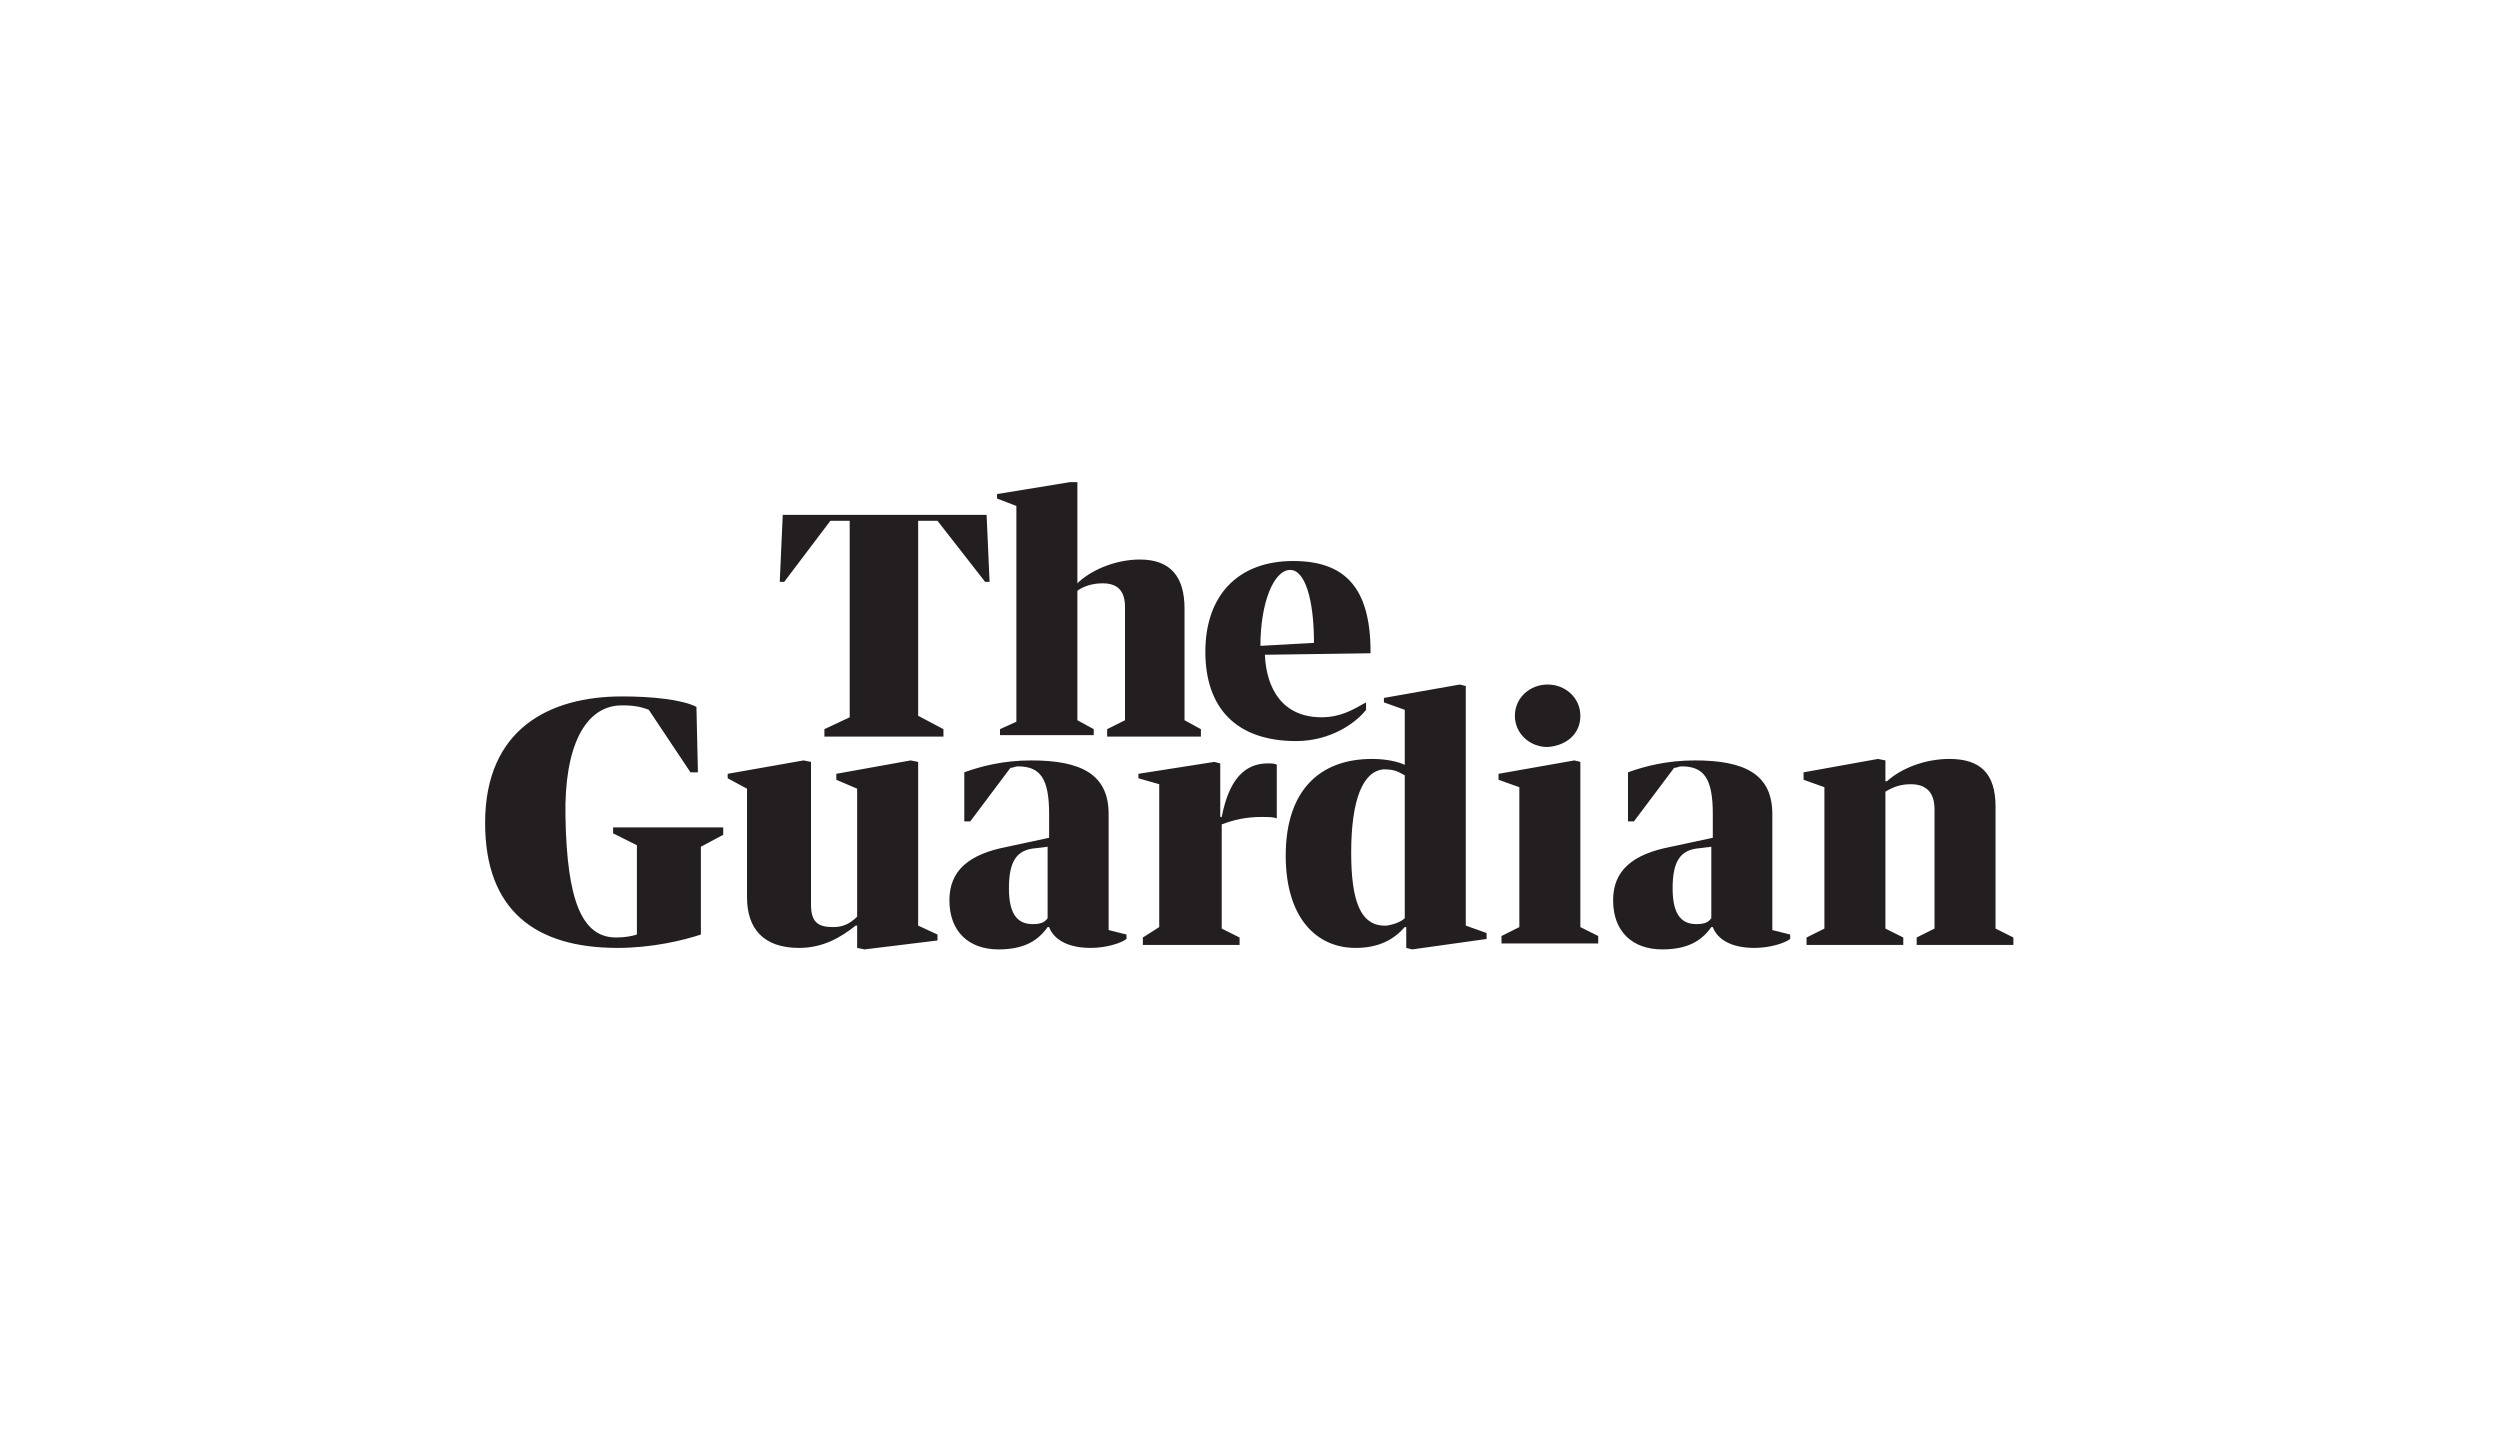 <?xml version="1.0" encoding="utf-8"?>
<!-- Generator: Adobe Illustrator 23.0.1, SVG Export Plug-In . SVG Version: 6.00 Build 0)  -->
<svg version="1.1" id="Layer_1" xmlns="http://www.w3.org/2000/svg" xmlns:xlink="http://www.w3.org/1999/xlink" x="0px" y="0px"
	 viewBox="0 0 168 96" style="enable-background:new 0 0 168 96;" xml:space="preserve">
<style type="text/css">
	.st0{fill:#FFFFFF;}
	.st1{fill:#231F20;}
</style>
<rect id="Background" class="st0" width="168" height="96"/>
<path id="The_Guardian" class="st1" d="M55.4,49l1.7-0.8V35h-1.3l-3.1,4.1h-0.3l0.2-4.5h13.7l0.2,4.5h-0.3L63,35h-1.3v13.1l1.7,0.9
	v0.5h-8V49z M67.2,49v0.4h6.3V49l-1.1-0.6v-8.7c0.4-0.3,1-0.5,1.7-0.5c1,0,1.5,0.5,1.5,1.6v7.6L74.4,49v0.5h6.3V49l-1.1-0.6v-7.5
	c0-2.1-0.9-3.3-3-3.3c-1.5,0-3.1,0.6-4.1,1.5l-0.1,0.1v-6.8h-0.5l-4.9,0.8v0.3l1.3,0.5v14.5L67.2,49z M92.1,43.9v-0.1
	c0-4.4-1.8-6.1-5.2-6.1c-3.7,0-5.9,2.3-5.9,6.1c0,3.8,2.1,6,6.1,6c2.3,0,4-1.2,4.7-2.1v-0.5c-0.9,0.5-1.7,1-3,1
	c-2.6,0-3.7-1.9-3.8-4.2L92.1,43.9L92.1,43.9z M84.7,43.4c0-2.9,0.9-5.1,2-5.1c1,0,1.6,2,1.6,4.9L84.7,43.4L84.7,43.4z M32.6,55.3
	c0,5.9,3.4,8.4,8.9,8.4c2.3,0,4.4-0.5,5.6-0.9v-5.9l1.5-0.8v-0.5h-7.4V56l1.6,0.8v6C42.5,62.9,42,63,41.4,63c-2.3,0-3.3-2.5-3.4-8.1
	c-0.1-4.7,1.3-7.5,3.8-7.5c0.8,0,1.3,0.1,1.8,0.3l2.8,4.2h0.5l-0.1-4.4c-1-0.5-3-0.7-5-0.7C36.9,46.8,32.6,49,32.6,55.3L32.6,55.3z
	 M50.2,53v7.3c0,2.1,1.1,3.4,3.5,3.4c1.6,0,2.8-0.7,3.8-1.5h0.1v1.5l0.5,0.1l4.9-0.6v-0.4l-1.3-0.6v-11l-0.5-0.1l-5,0.9v0.4l1.4,0.6
	v8.6c-0.5,0.5-1,0.7-1.6,0.7c-1,0-1.5-0.3-1.5-1.5v-9.6L54,51.1L48.9,52v0.3L50.2,53z M76.5,52v0.3l1.4,0.4v9.6L76.8,63v0.5h6.5V63
	l-1.2-0.6v-7c0.8-0.3,1.6-0.5,2.7-0.5c0.4,0,0.8,0,1,0.1v-3.6c-0.1-0.1-0.4-0.1-0.6-0.1c-1.5,0-2.6,1-3.1,3.6h-0.1v-3.6l-0.4-0.1
	L76.5,52z M94.4,51.4c-0.4-0.2-1.2-0.4-2.2-0.4c-3.5,0-5.8,2.1-5.8,6.5c0,4.1,2,6.2,4.7,6.2c1.6,0,2.6-0.6,3.3-1.4h0.1v1.4l0.4,0.1
	l5-0.7v-0.4l-1.4-0.5V46.1L98.1,46L93,46.9v0.3l1.4,0.5L94.4,51.4L94.4,51.4z M94.4,61.7c-0.2,0.2-0.6,0.4-1.2,0.5
	c-1.8,0.1-2.4-1.7-2.4-4.9c0-3.6,0.8-5.5,2.2-5.6c0.8,0,1,0.2,1.4,0.4L94.4,61.7L94.4,61.7z M100.7,52v0.4l1.4,0.5v9.4l-1.2,0.6v0.5
	h6.5v-0.5l-1.2-0.6V51.2l-0.4-0.1L100.7,52z M106.2,48.1c0-1.2-1-2.1-2.2-2.1c-1.2,0-2.2,0.9-2.2,2.1c0,1.2,1,2.1,2.2,2.1
	C105.3,50.1,106.2,49.3,106.2,48.1L106.2,48.1z M121.4,63v0.5h6.5V63l-1.2-0.6v-9.2c0.5-0.3,1-0.5,1.7-0.5c1,0,1.6,0.5,1.6,1.7v8
	l-1.2,0.6v0.5h6.5V63l-1.2-0.6v-8.2c0-2.2-1-3.2-3.1-3.2c-1.6,0-3.2,0.6-4.2,1.5h-0.1v-1.4l-0.5-0.1l-5,0.9v0.5l1.4,0.5v9.5
	L121.4,63z M112.3,56.9c-2.6,0.5-3.9,1.6-3.9,3.6c0,2.1,1.3,3.3,3.3,3.3c1.6,0,2.6-0.5,3.3-1.5h0.1c0.3,0.8,1.2,1.4,2.8,1.4
	c1,0,2-0.3,2.4-0.6v-0.3l-1.2-0.3v-7.8c0-2.7-1.9-3.6-5.2-3.6c-1.9,0-3.4,0.4-4.5,0.8v3.3h0.4l2.7-3.6c0.2,0,0.3-0.1,0.5-0.1
	c1.5,0,2.1,0.8,2.1,3.2v1.6L112.3,56.9z M115,61.7c-0.2,0.3-0.5,0.4-1,0.4c-0.9,0-1.6-0.5-1.6-2.4c0-1.8,0.5-2.6,1.8-2.7l0.8-0.1
	V61.7L115,61.7z M67.7,56.9c-2.6,0.5-3.9,1.6-3.9,3.6c0,2.1,1.3,3.3,3.3,3.3c1.6,0,2.6-0.5,3.3-1.5h0.1c0.3,0.8,1.2,1.4,2.8,1.4
	c1,0,2-0.3,2.4-0.6v-0.3l-1.2-0.3v-7.8c0-2.7-1.9-3.6-5.2-3.6c-1.9,0-3.4,0.4-4.5,0.8v3.3h0.4l2.7-3.6c0.2,0,0.3-0.1,0.5-0.1
	c1.5,0,2.1,0.8,2.1,3.2v1.6L67.7,56.9z M70.4,61.7c-0.2,0.3-0.5,0.4-1,0.4c-0.9,0-1.6-0.5-1.6-2.4c0-1.8,0.5-2.6,1.8-2.7l0.8-0.1
	V61.7L70.4,61.7z"/>
</svg>
